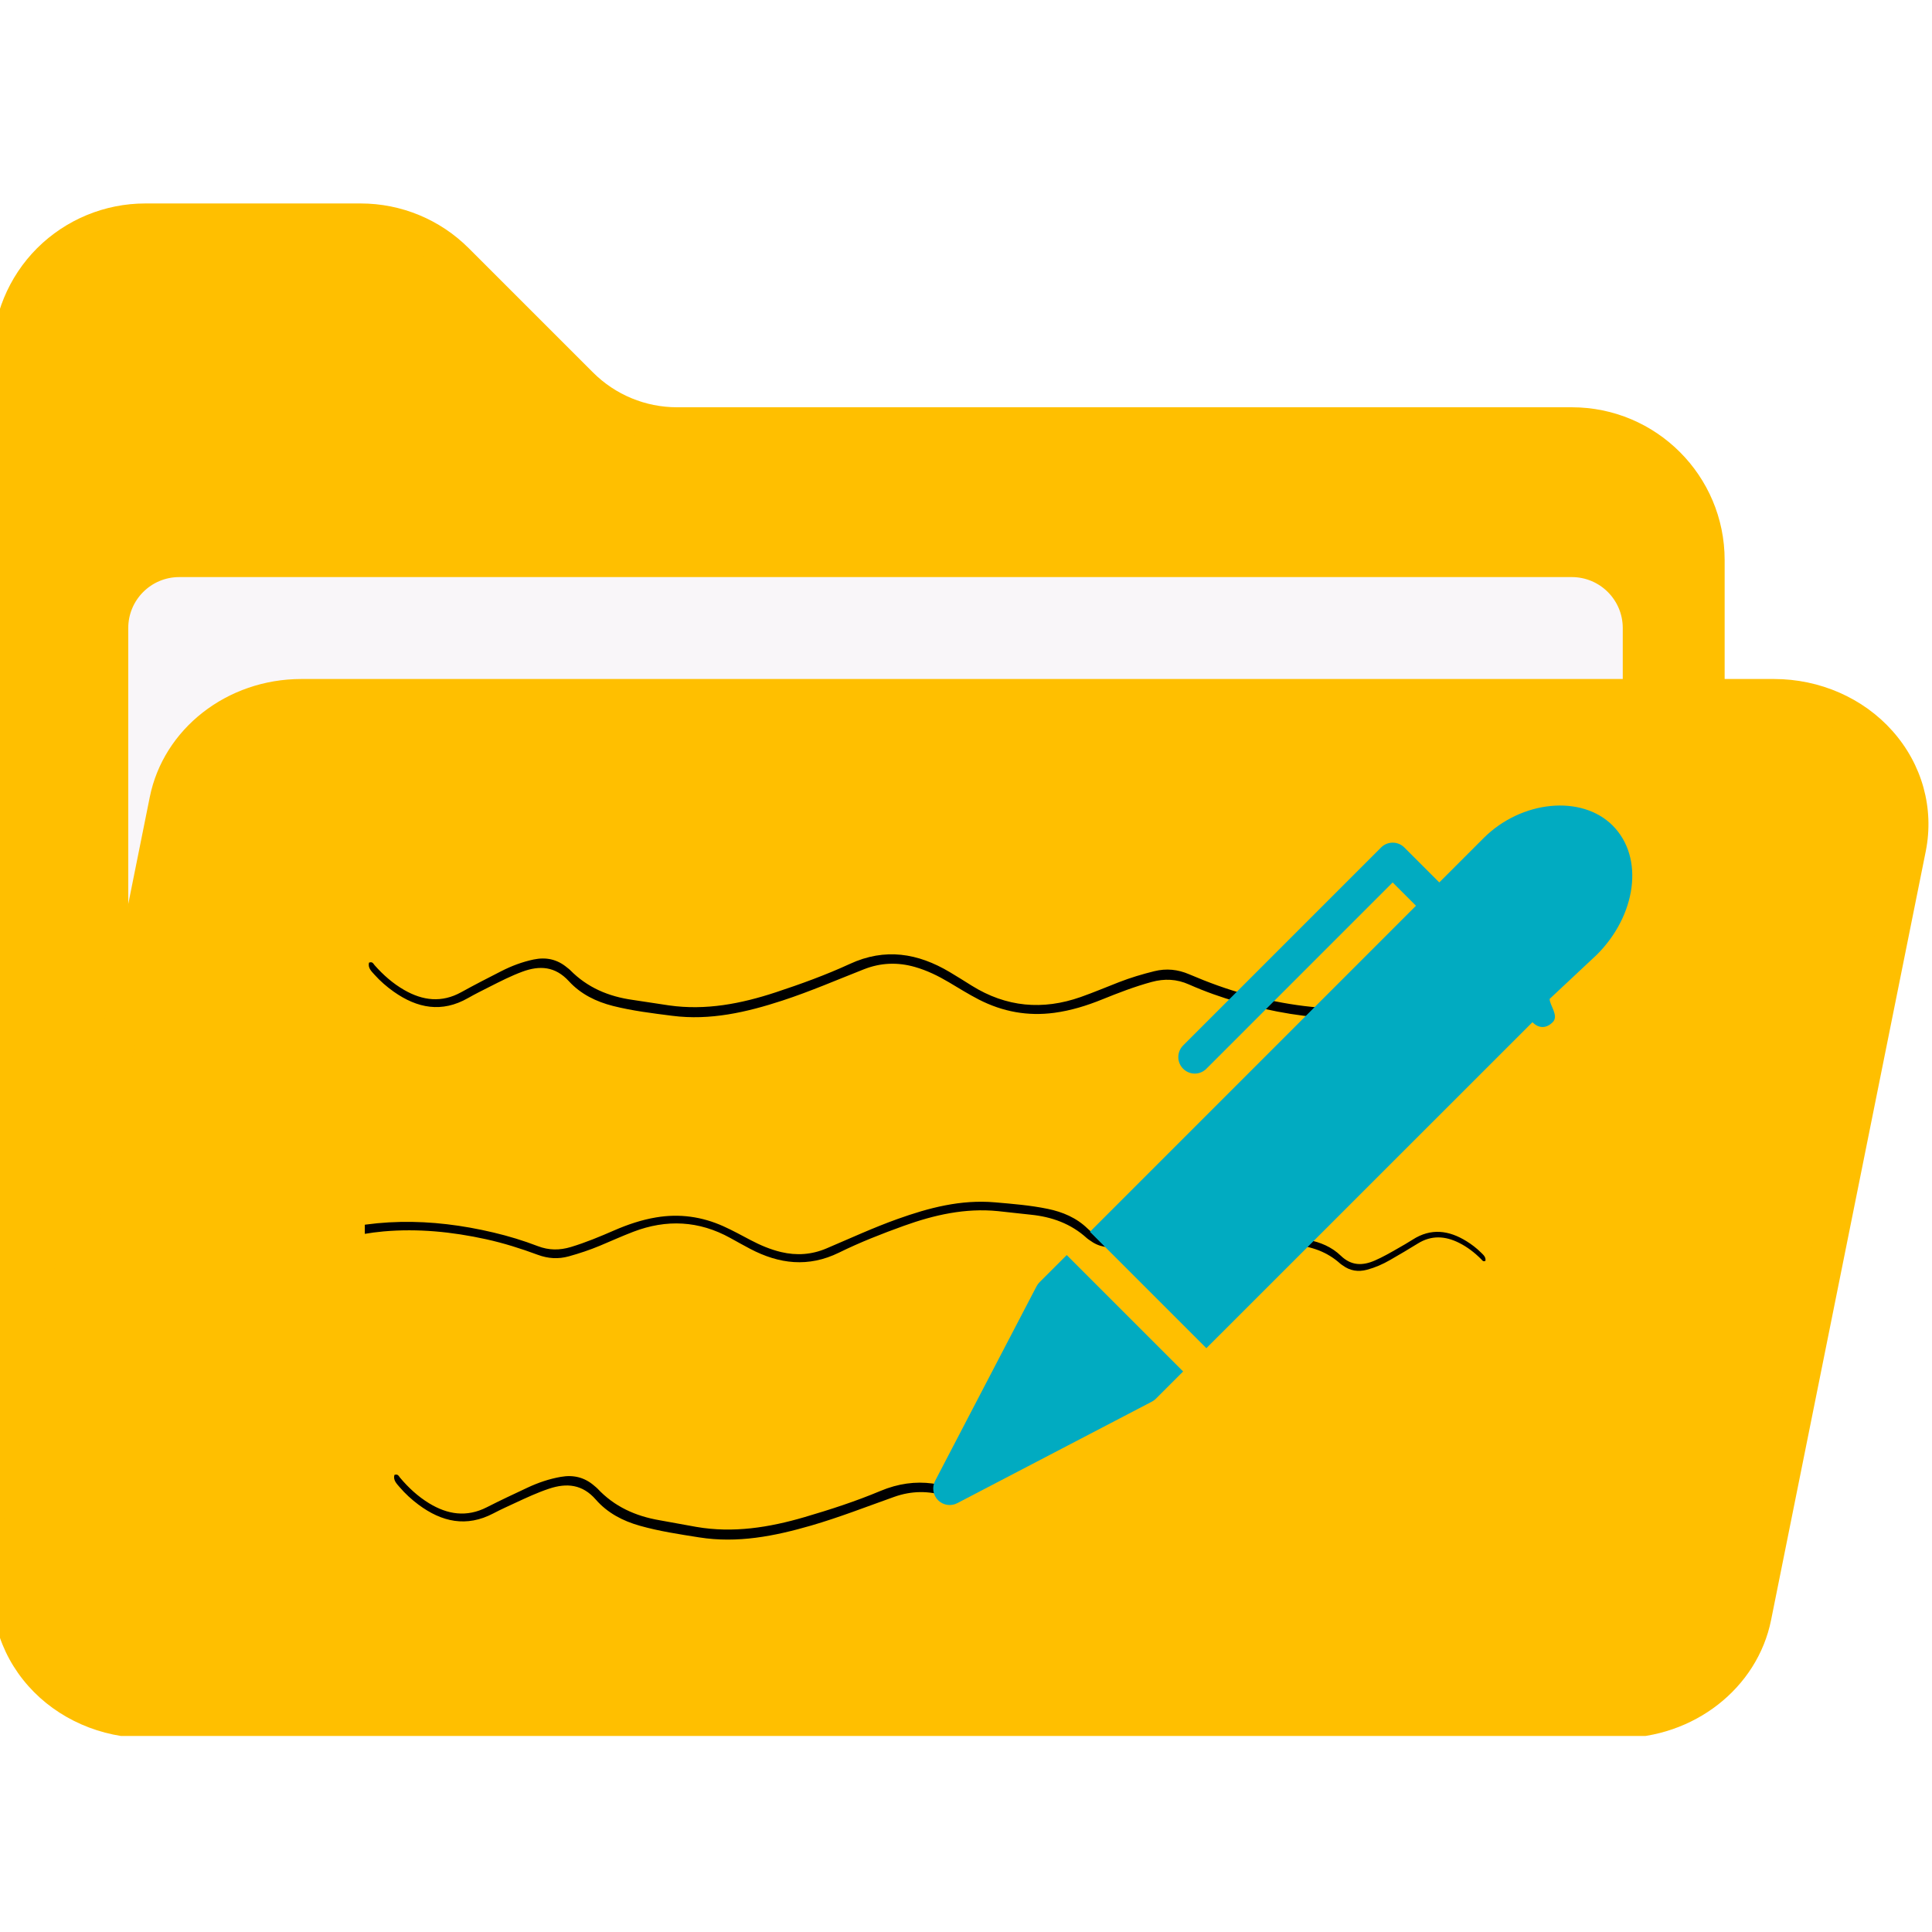 <svg xmlns="http://www.w3.org/2000/svg" xmlns:xlink="http://www.w3.org/1999/xlink" width="500" zoomAndPan="magnify" viewBox="0 0 375 375" height="500" preserveAspectRatio="xMidYMid meet" version="1.0"><defs><clipPath id="37c2eb1e4d"><path d="M 0 39.492 L 335 39.492 L 335 336.953 L 0 336.953 Z M 0 39.492 " clip-rule="nonzero"/></clipPath><clipPath id="a6bcdc42be"><path d="M 0 131 L 374.77 131 L 374.77 336.953 L 0 336.953 Z M 0 131 " clip-rule="nonzero"/></clipPath><clipPath id="686d344cdd"><path d="M 231 239 L 289 239 L 289 252 L 231 252 Z M 231 239 " clip-rule="nonzero"/></clipPath><clipPath id="7d3302b2cf"><path d="M 288.809 250.277 L 231.754 251.301 L 231.535 239.16 L 288.59 238.141 Z M 288.809 250.277 " clip-rule="nonzero"/></clipPath><clipPath id="5ead6fa508"><path d="M 288.809 250.277 L 230.539 251.32 L 230.32 239.184 L 288.59 238.141 Z M 288.809 250.277 " clip-rule="nonzero"/></clipPath><clipPath id="0162561671"><path d="M 288.809 250.277 L 124.926 253.215 L 124.711 241.074 L 288.59 238.141 Z M 288.809 250.277 " clip-rule="nonzero"/></clipPath><clipPath id="3ec725a479"><path d="M 70.812 233 L 217.723 233 L 217.723 246.941 L 70.812 246.941 Z M 70.812 233 " clip-rule="nonzero"/></clipPath><clipPath id="3e0e2baaf5"><path d="M 71 185 L 299 185 L 299 198 L 71 198 Z M 71 185 " clip-rule="nonzero"/></clipPath><clipPath id="b6ddbb92c1"><path d="M 71.504 179.07 L 298.379 187.738 L 297.73 204.727 L 70.855 196.055 Z M 71.504 179.07 " clip-rule="nonzero"/></clipPath><clipPath id="17688e1bc2"><path d="M 71.504 179.07 L 298.379 187.738 L 297.73 204.727 L 70.855 196.055 Z M 71.504 179.07 " clip-rule="nonzero"/></clipPath><clipPath id="9946b53521"><path d="M 71.504 179.07 L 298.379 187.738 L 297.73 204.727 L 70.855 196.055 Z M 71.504 179.07 " clip-rule="nonzero"/></clipPath><clipPath id="6b0983fcb4"><path d="M 76 286 L 186 286 L 186 303 L 76 303 Z M 76 286 " clip-rule="nonzero"/></clipPath><clipPath id="ba9257e706"><path d="M 76.703 278.5 L 185.719 285.961 L 184.559 302.918 L 75.543 295.457 Z M 76.703 278.5 " clip-rule="nonzero"/></clipPath><clipPath id="2056507a55"><path d="M 76.703 278.5 L 186.934 286.043 L 185.77 303.004 L 75.543 295.457 Z M 76.703 278.5 " clip-rule="nonzero"/></clipPath><clipPath id="2e4e650383"><path d="M 76.703 278.5 L 305.637 294.168 L 304.477 311.129 L 75.543 295.457 Z M 76.703 278.5 " clip-rule="nonzero"/></clipPath><clipPath id="6a0fb5d166"><path d="M 181 243 L 230 243 L 230 292.355 L 181 292.355 Z M 181 243 " clip-rule="nonzero"/></clipPath></defs><rect x="-37.5" width="450" fill="#ffffff" y="-37.5" height="450" fill-opacity="1"/><rect x="-37.5" width="450" fill="#ffffff" y="-37.5" height="450" fill-opacity="1"/><path fill="#ffbf00" d="M 331.457 108.715 C 331.457 94.141 319.664 82.344 305.086 82.344 C 258.5 82.344 163.551 82.344 131.41 82.344 C 124.43 82.344 117.711 79.562 112.766 74.621 C 105.812 67.668 95.613 57.469 88.66 50.516 C 83.715 45.57 76.992 42.789 70.016 42.789 C 59.277 42.789 42.434 42.789 28.191 42.789 C 21.188 42.789 14.492 45.57 9.547 50.516 C 4.602 55.461 1.82 62.156 1.82 69.16 C 1.82 124.324 1.82 251.336 1.82 306.5 C 1.82 313.504 4.602 320.199 9.547 325.145 C 14.492 330.09 21.188 332.871 28.191 332.871 C 89.949 332.871 243.332 332.871 305.086 332.871 C 312.094 332.871 318.789 330.09 323.734 325.145 C 328.676 320.199 331.457 313.504 331.457 306.5 C 331.457 258.367 331.457 156.848 331.457 108.715 " fill-opacity="1" fill-rule="evenodd"/><g clip-path="url(#37c2eb1e4d)"><path fill="#ffbf00" d="M 334.754 108.715 C 334.754 92.336 321.465 79.051 305.086 79.051 C 258.5 79.051 163.551 79.051 131.41 79.051 C 125.305 79.051 119.434 76.629 115.109 72.301 C 108.129 65.324 97.957 55.152 90.977 48.172 C 85.414 42.609 77.871 39.492 70.016 39.492 C 59.277 39.492 42.434 39.492 28.191 39.492 C 20.336 39.492 12.793 42.609 7.203 48.172 C 1.641 53.734 -1.477 61.305 -1.477 69.16 C -1.477 124.324 -1.477 251.336 -1.477 306.5 C -1.477 314.355 1.641 321.926 7.203 327.488 C 12.793 333.051 20.336 336.168 28.191 336.168 C 89.949 336.168 243.332 336.168 305.086 336.168 C 312.941 336.168 320.512 333.051 326.078 327.488 C 331.641 321.926 334.754 314.355 334.754 306.5 C 334.754 258.367 334.754 156.848 334.754 108.715 Z M 328.164 108.715 C 328.164 156.848 328.164 258.367 328.164 306.5 C 328.164 312.629 325.742 318.5 321.414 322.828 C 317.062 327.152 311.219 329.574 305.086 329.574 C 243.332 329.574 89.949 329.574 28.191 329.574 C 22.062 329.574 16.219 327.152 11.863 322.828 C 7.539 318.473 5.117 312.629 5.117 306.5 C 5.117 251.336 5.117 124.324 5.117 69.16 C 5.117 63.031 7.539 57.184 11.863 52.832 C 16.219 48.508 22.062 46.086 28.191 46.086 C 42.434 46.086 59.277 46.086 70.016 46.086 C 76.117 46.086 81.988 48.508 86.316 52.832 C 93.297 59.812 103.469 69.984 110.445 76.965 C 116.008 82.527 123.555 85.641 131.41 85.641 C 163.551 85.641 258.5 85.641 305.086 85.641 C 317.836 85.641 328.164 95.969 328.164 108.715 " fill-opacity="1" fill-rule="evenodd"/></g><path fill="#f9f6f9" d="M 318.273 121.902 C 318.273 114.613 312.375 108.715 305.086 108.715 L 34.785 108.715 C 27.496 108.715 21.598 114.613 21.598 121.902 L 21.598 299.906 C 21.598 307.195 27.496 313.094 34.785 313.094 L 305.086 313.094 C 312.375 313.094 318.273 307.195 318.273 299.906 L 318.273 121.902 " fill-opacity="1" fill-rule="evenodd"/><path fill="#ffbf00" d="M 321.57 121.902 C 321.57 112.812 314.18 105.422 305.086 105.422 L 34.785 105.422 C 25.695 105.422 18.305 112.812 18.305 121.902 L 18.305 299.906 C 18.305 308.996 25.695 316.387 34.785 316.387 L 305.086 316.387 C 314.18 316.387 321.57 308.996 321.57 299.906 Z M 314.977 121.902 L 314.977 299.906 C 314.977 305.367 310.547 309.797 305.086 309.797 L 34.785 309.797 C 29.324 309.797 24.895 305.367 24.895 299.906 L 24.895 121.902 C 24.895 116.441 29.324 112.012 34.785 112.012 L 305.086 112.012 C 310.547 112.012 314.977 116.441 314.977 121.902 " fill-opacity="1" fill-rule="evenodd"/><path fill="#ffbf00" d="M 370.551 164.551 C 372.02 157.262 369.934 149.766 364.859 144.074 C 359.785 138.383 352.266 135.086 344.336 135.086 C 275.859 135.086 116.988 135.086 58.504 135.086 C 45.68 135.086 34.656 143.613 32.285 155.383 C 25.18 190.715 10.5 263.699 2.285 304.621 C 0.816 311.883 2.902 319.375 7.977 325.066 C 13.023 330.758 20.57 334.055 28.5 334.055 C 96.977 334.055 255.848 334.055 314.332 334.055 C 327.156 334.055 338.18 325.531 340.551 313.762 C 347.656 278.43 362.336 205.445 370.551 164.551 " fill-opacity="1" fill-rule="evenodd"/><g clip-path="url(#a6bcdc42be)"><path fill="#ffbf00" d="M 373.797 165.191 C 375.445 156.898 373.102 148.375 367.332 141.887 C 361.668 135.5 353.219 131.793 344.336 131.793 C 275.859 131.793 116.988 131.793 58.504 131.793 C 44.055 131.793 31.719 141.473 29.066 154.738 C 21.961 190.07 7.281 263.027 -0.961 303.949 C -2.609 312.242 -0.266 320.766 5.504 327.258 C 11.168 333.645 19.617 337.352 28.5 337.352 C 96.977 337.352 255.848 337.352 314.332 337.352 C 328.781 337.352 341.117 327.668 343.77 314.43 Z M 367.332 163.879 C 368.594 157.621 366.766 151.184 362.414 146.266 C 357.957 141.27 351.312 138.383 344.336 138.383 C 275.859 138.383 116.988 138.383 58.504 138.383 C 47.273 138.383 37.594 145.75 35.504 156.023 C 28.422 191.359 13.746 264.34 5.504 305.262 C 4.242 311.52 6.07 317.984 10.422 322.879 C 14.879 327.875 21.523 330.758 28.5 330.758 C 96.977 330.758 255.848 330.758 314.332 330.758 C 325.562 330.758 335.246 323.395 337.332 313.117 L 367.332 163.879 " fill-opacity="1" fill-rule="evenodd"/></g><g clip-path="url(#686d344cdd)"><g clip-path="url(#7d3302b2cf)"><g clip-path="url(#5ead6fa508)"><g clip-path="url(#0162561671)"><path fill="#000000" d="M 288.32 244.734 C 287.848 244.953 287.711 244.625 287.516 244.426 C 286.23 243.137 284.809 242.035 283.191 241.23 C 280.512 239.895 277.844 239.715 275.191 241.371 C 273.414 242.48 271.602 243.531 269.789 244.578 C 268.387 245.387 266.918 246.031 265.352 246.453 C 263.625 246.914 262.051 246.68 260.602 245.605 C 260.457 245.5 260.301 245.41 260.164 245.289 C 257.605 242.977 254.559 241.918 251.203 241.641 C 249.484 241.496 247.77 241.305 246.051 241.156 C 240.887 240.723 236.016 241.945 231.238 243.805 C 227.789 245.148 224.375 246.594 221.102 248.316 C 216.316 250.832 211.695 250.34 207.074 247.957 C 206.012 247.406 204.965 246.828 203.914 246.258 C 198.914 243.539 193.793 243.379 188.582 245.531 C 186.82 246.258 185.102 247.098 183.359 247.883 C 181.777 248.594 180.156 249.176 178.5 249.676 C 176.836 250.184 175.234 250.109 173.602 249.523 C 170.906 248.555 168.168 247.723 165.363 247.145 C 160.02 246.043 154.629 245.59 149.203 246.176 C 144.922 246.637 140.816 247.891 136.816 249.5 C 134.547 250.414 132.289 251.355 129.992 252.191 C 128.457 252.75 126.875 253.195 125.211 253.113 C 125.191 252.773 125.383 252.691 125.535 252.629 C 129.5 250.988 133.332 249.016 137.352 247.504 C 146.926 243.891 156.676 243.836 166.531 246.043 C 168.922 246.574 171.27 247.254 173.559 248.113 C 175.328 248.777 177.027 248.746 178.793 248.164 C 181.121 247.398 183.352 246.402 185.566 245.363 C 187.684 244.371 189.852 243.574 192.152 243.137 C 195.84 242.434 199.383 242.883 202.805 244.387 C 204.277 245.035 205.699 245.809 207.133 246.547 C 208.68 247.344 210.262 248.004 211.965 248.391 C 214.441 248.945 216.805 248.727 219.117 247.672 C 222.809 245.988 226.445 244.184 230.23 242.715 C 235.168 240.809 240.172 239.363 245.531 239.742 C 248.324 239.941 251.113 240.117 253.871 240.645 C 256.258 241.102 258.473 242.02 260.246 243.73 C 262.27 245.688 264.445 245.707 266.828 244.676 C 268.367 244.012 269.816 243.176 271.27 242.344 C 272.254 241.777 273.246 241.223 274.203 240.605 C 277.75 238.332 281.219 238.793 284.637 240.91 C 285.656 241.539 286.613 242.273 287.469 243.125 C 287.914 243.562 288.453 244 288.32 244.734 " fill-opacity="1" fill-rule="nonzero"/></g></g></g></g><g clip-path="url(#3ec725a479)"><path fill="#000000" d="M 245.617 240.277 C 245.031 240.531 244.871 240.133 244.633 239.891 C 243.082 238.316 241.355 236.965 239.387 235.961 C 236.121 234.305 232.84 234.031 229.539 235.957 C 227.328 237.25 225.078 238.473 222.824 239.691 C 221.082 240.633 219.262 241.375 217.324 241.844 C 215.191 242.359 213.262 242.047 211.504 240.727 C 211.328 240.598 211.133 240.484 210.973 240.34 C 207.871 237.508 204.148 236.176 200.027 235.766 C 197.914 235.559 195.809 235.289 193.699 235.078 C 187.359 234.445 181.336 235.809 175.418 237.938 C 171.145 239.477 166.918 241.133 162.852 243.133 C 156.906 246.047 151.234 245.355 145.605 242.398 C 144.309 241.715 143.031 241 141.754 240.293 C 135.664 236.922 129.363 236.621 122.91 239.09 C 120.727 239.926 118.59 240.898 116.434 241.797 C 114.473 242.617 112.465 243.281 110.414 243.852 C 108.355 244.422 106.391 244.297 104.391 243.559 C 101.098 242.336 97.75 241.281 94.312 240.527 C 87.762 239.09 81.141 238.43 74.453 239.016 C 69.18 239.48 64.098 240.898 59.141 242.742 C 56.332 243.785 53.531 244.871 50.688 245.824 C 48.789 246.461 46.832 246.961 44.789 246.828 C 44.77 246.418 45.008 246.328 45.195 246.254 C 50.109 244.371 54.867 242.086 59.844 240.355 C 71.703 236.23 83.695 236.375 95.773 239.23 C 98.699 239.922 101.57 240.789 104.371 241.867 C 106.531 242.699 108.625 242.703 110.809 242.043 C 113.688 241.172 116.453 240.023 119.203 238.824 C 121.828 237.684 124.512 236.77 127.352 236.297 C 131.902 235.531 136.254 236.145 140.426 238.023 C 142.227 238.832 143.957 239.793 145.707 240.711 C 147.59 241.699 149.523 242.523 151.609 243.023 C 154.645 243.742 157.555 243.531 160.422 242.316 C 165 240.375 169.516 238.285 174.207 236.609 C 180.316 234.426 186.508 232.801 193.094 233.371 C 196.523 233.668 199.949 233.938 203.328 234.633 C 206.258 235.23 208.961 236.379 211.102 238.469 C 213.551 240.859 216.227 240.934 219.18 239.746 C 221.086 238.98 222.891 238.012 224.695 237.043 C 225.918 236.383 227.152 235.738 228.344 235.023 C 232.754 232.367 237.012 233 241.168 235.609 C 242.41 236.387 243.57 237.289 244.605 238.328 C 245.145 238.863 245.797 239.398 245.617 240.277 " fill-opacity="1" fill-rule="nonzero"/></g><g clip-path="url(#3e0e2baaf5)"><g clip-path="url(#b6ddbb92c1)"><g clip-path="url(#17688e1bc2)"><g clip-path="url(#9946b53521)"><path fill="#000000" d="M 71.621 186.852 C 72.293 186.582 72.457 187.055 72.711 187.348 C 74.391 189.25 76.277 190.902 78.449 192.152 C 82.055 194.227 85.734 194.688 89.539 192.578 C 92.086 191.168 94.676 189.84 97.266 188.52 C 99.27 187.496 101.355 186.707 103.559 186.242 C 105.984 185.734 108.141 186.184 110.066 187.797 C 110.258 187.957 110.469 188.094 110.645 188.273 C 114.012 191.707 118.145 193.422 122.766 194.074 C 125.137 194.41 127.496 194.812 129.863 195.148 C 136.977 196.16 143.82 194.832 150.578 192.605 C 155.461 190.992 160.297 189.242 164.969 187.09 C 171.793 183.945 178.148 184.996 184.355 188.688 C 185.785 189.535 187.191 190.43 188.602 191.309 C 195.312 195.496 202.391 196.121 209.77 193.52 C 212.27 192.641 214.715 191.598 217.188 190.641 C 219.43 189.77 221.723 189.082 224.055 188.508 C 226.402 187.93 228.609 188.16 230.824 189.109 C 234.48 190.672 238.207 192.047 242.043 193.074 C 249.355 195.031 256.785 196.086 264.34 195.691 C 270.305 195.375 276.086 193.945 281.754 192.008 C 284.965 190.91 288.164 189.77 291.41 188.777 C 293.578 188.113 295.805 187.617 298.098 187.863 C 298.105 188.34 297.828 188.438 297.617 188.512 C 291.996 190.496 286.535 192.953 280.852 194.758 C 267.312 199.059 253.812 198.375 240.34 194.523 C 237.074 193.594 233.879 192.457 230.773 191.082 C 228.379 190.016 226.02 189.922 223.531 190.598 C 220.25 191.492 217.082 192.711 213.93 193.988 C 210.926 195.207 207.863 196.152 204.641 196.586 C 199.484 197.277 194.609 196.379 189.992 194.012 C 188.004 192.988 186.094 191.793 184.168 190.648 C 182.09 189.418 179.949 188.367 177.621 187.699 C 174.238 186.727 170.949 186.848 167.664 188.145 C 162.422 190.207 157.246 192.449 151.887 194.203 C 144.906 196.484 137.863 198.113 130.469 197.164 C 126.621 196.672 122.773 196.207 118.996 195.258 C 115.727 194.43 112.734 192.977 110.414 190.445 C 107.762 187.555 104.754 187.355 101.375 188.609 C 99.191 189.418 97.117 190.477 95.043 191.527 C 93.633 192.242 92.215 192.938 90.844 193.723 C 85.758 196.625 80.992 195.711 76.426 192.488 C 75.062 191.523 73.797 190.426 72.676 189.172 C 72.094 188.523 71.379 187.871 71.621 186.852 " fill-opacity="1" fill-rule="nonzero"/></g></g></g></g><g clip-path="url(#6b0983fcb4)"><g clip-path="url(#ba9257e706)"><g clip-path="url(#2056507a55)"><g clip-path="url(#2e4e650383)"><path fill="#000000" d="M 76.555 286.281 C 77.238 286.031 77.391 286.508 77.641 286.809 C 79.277 288.762 81.137 290.473 83.293 291.789 C 86.875 293.973 90.582 294.547 94.488 292.559 C 97.105 291.227 99.762 289.98 102.418 288.738 C 104.473 287.777 106.602 287.055 108.844 286.66 C 111.309 286.223 113.477 286.742 115.375 288.41 C 115.562 288.578 115.773 288.723 115.945 288.906 C 119.246 292.445 123.371 294.281 128.023 295.078 C 130.406 295.488 132.781 295.965 135.164 296.371 C 142.32 297.605 149.277 296.488 156.172 294.469 C 161.152 293.008 166.094 291.406 170.875 289.398 C 177.867 286.469 184.258 287.715 190.422 291.594 C 191.84 292.488 193.234 293.426 194.637 294.348 C 201.289 298.742 208.426 299.582 215.961 297.215 C 218.512 296.41 221.016 295.445 223.543 294.562 C 225.836 293.762 228.172 293.145 230.547 292.645 C 232.934 292.141 235.156 292.438 237.371 293.453 C 241.02 295.129 244.742 296.621 248.59 297.766 C 255.922 299.945 263.395 301.23 271.043 301.066 C 277.078 300.938 282.965 299.684 288.75 297.922 C 292.027 296.926 295.297 295.883 298.602 294.996 C 300.812 294.398 303.078 293.973 305.391 294.285 C 305.383 294.762 305.102 294.852 304.883 294.918 C 299.145 296.73 293.555 299.02 287.758 300.645 C 273.949 304.527 260.324 303.426 246.82 299.16 C 243.551 298.129 240.355 296.898 237.258 295.422 C 234.871 294.285 232.488 294.117 229.953 294.719 C 226.609 295.508 223.375 296.629 220.152 297.809 C 217.078 298.934 213.957 299.785 210.688 300.117 C 205.453 300.652 200.555 299.602 195.961 297.09 C 193.98 296.008 192.086 294.758 190.176 293.551 C 188.109 292.254 185.98 291.145 183.645 290.402 C 180.254 289.324 176.93 289.344 173.57 290.539 C 168.211 292.441 162.914 294.523 157.445 296.109 C 150.324 298.172 143.156 299.586 135.715 298.406 C 131.84 297.793 127.965 297.215 124.18 296.145 C 120.898 295.219 117.914 293.672 115.648 291.07 C 113.055 288.098 110.016 287.805 106.566 288.957 C 104.336 289.699 102.211 290.688 100.082 291.676 C 98.637 292.348 97.184 293 95.773 293.742 C 90.547 296.488 85.758 295.422 81.238 292.062 C 79.891 291.059 78.645 289.918 77.547 288.633 C 76.977 287.965 76.277 287.289 76.555 286.281 " fill-opacity="1" fill-rule="nonzero"/></g></g></g></g><g clip-path="url(#6a0fb5d166)"><path fill="#01abc1" d="M 201.77 248.883 C 201.539 249.113 201.344 249.379 201.195 249.664 L 181.5 287.445 C 180.855 288.684 181.086 290.191 182.07 291.184 C 182.684 291.793 183.504 292.121 184.332 292.121 C 184.832 292.121 185.344 292.008 185.812 291.758 L 223.586 272.055 C 223.871 271.91 224.133 271.711 224.367 271.48 L 229.648 266.199 L 207.051 243.605 Z M 201.77 248.883 " fill-opacity="1" fill-rule="nonzero"/></g><path fill="#01abc1" d="M 313.012 160.234 C 306.977 154.191 295.281 155.352 287.957 162.684 L 279.363 171.277 L 272.582 164.496 C 271.984 163.895 271.176 163.559 270.324 163.559 C 269.477 163.559 268.664 163.891 268.07 164.496 L 229.645 202.922 C 228.398 204.168 228.398 206.191 229.645 207.441 C 230.27 208.066 231.086 208.383 231.906 208.383 C 232.723 208.383 233.543 208.066 234.16 207.441 L 270.316 171.281 L 274.84 175.805 L 211.559 239.09 L 234.156 261.684 L 297.445 198.41 C 298.691 199.656 300.125 199.656 301.379 198.41 C 302.629 197.16 300.785 195.141 300.785 193.895 L 300.785 193.883 L 309.965 185.289 C 317.559 177.699 319.246 166.48 313.012 160.234 Z M 313.012 160.234 " fill-opacity="1" fill-rule="nonzero"/></svg>